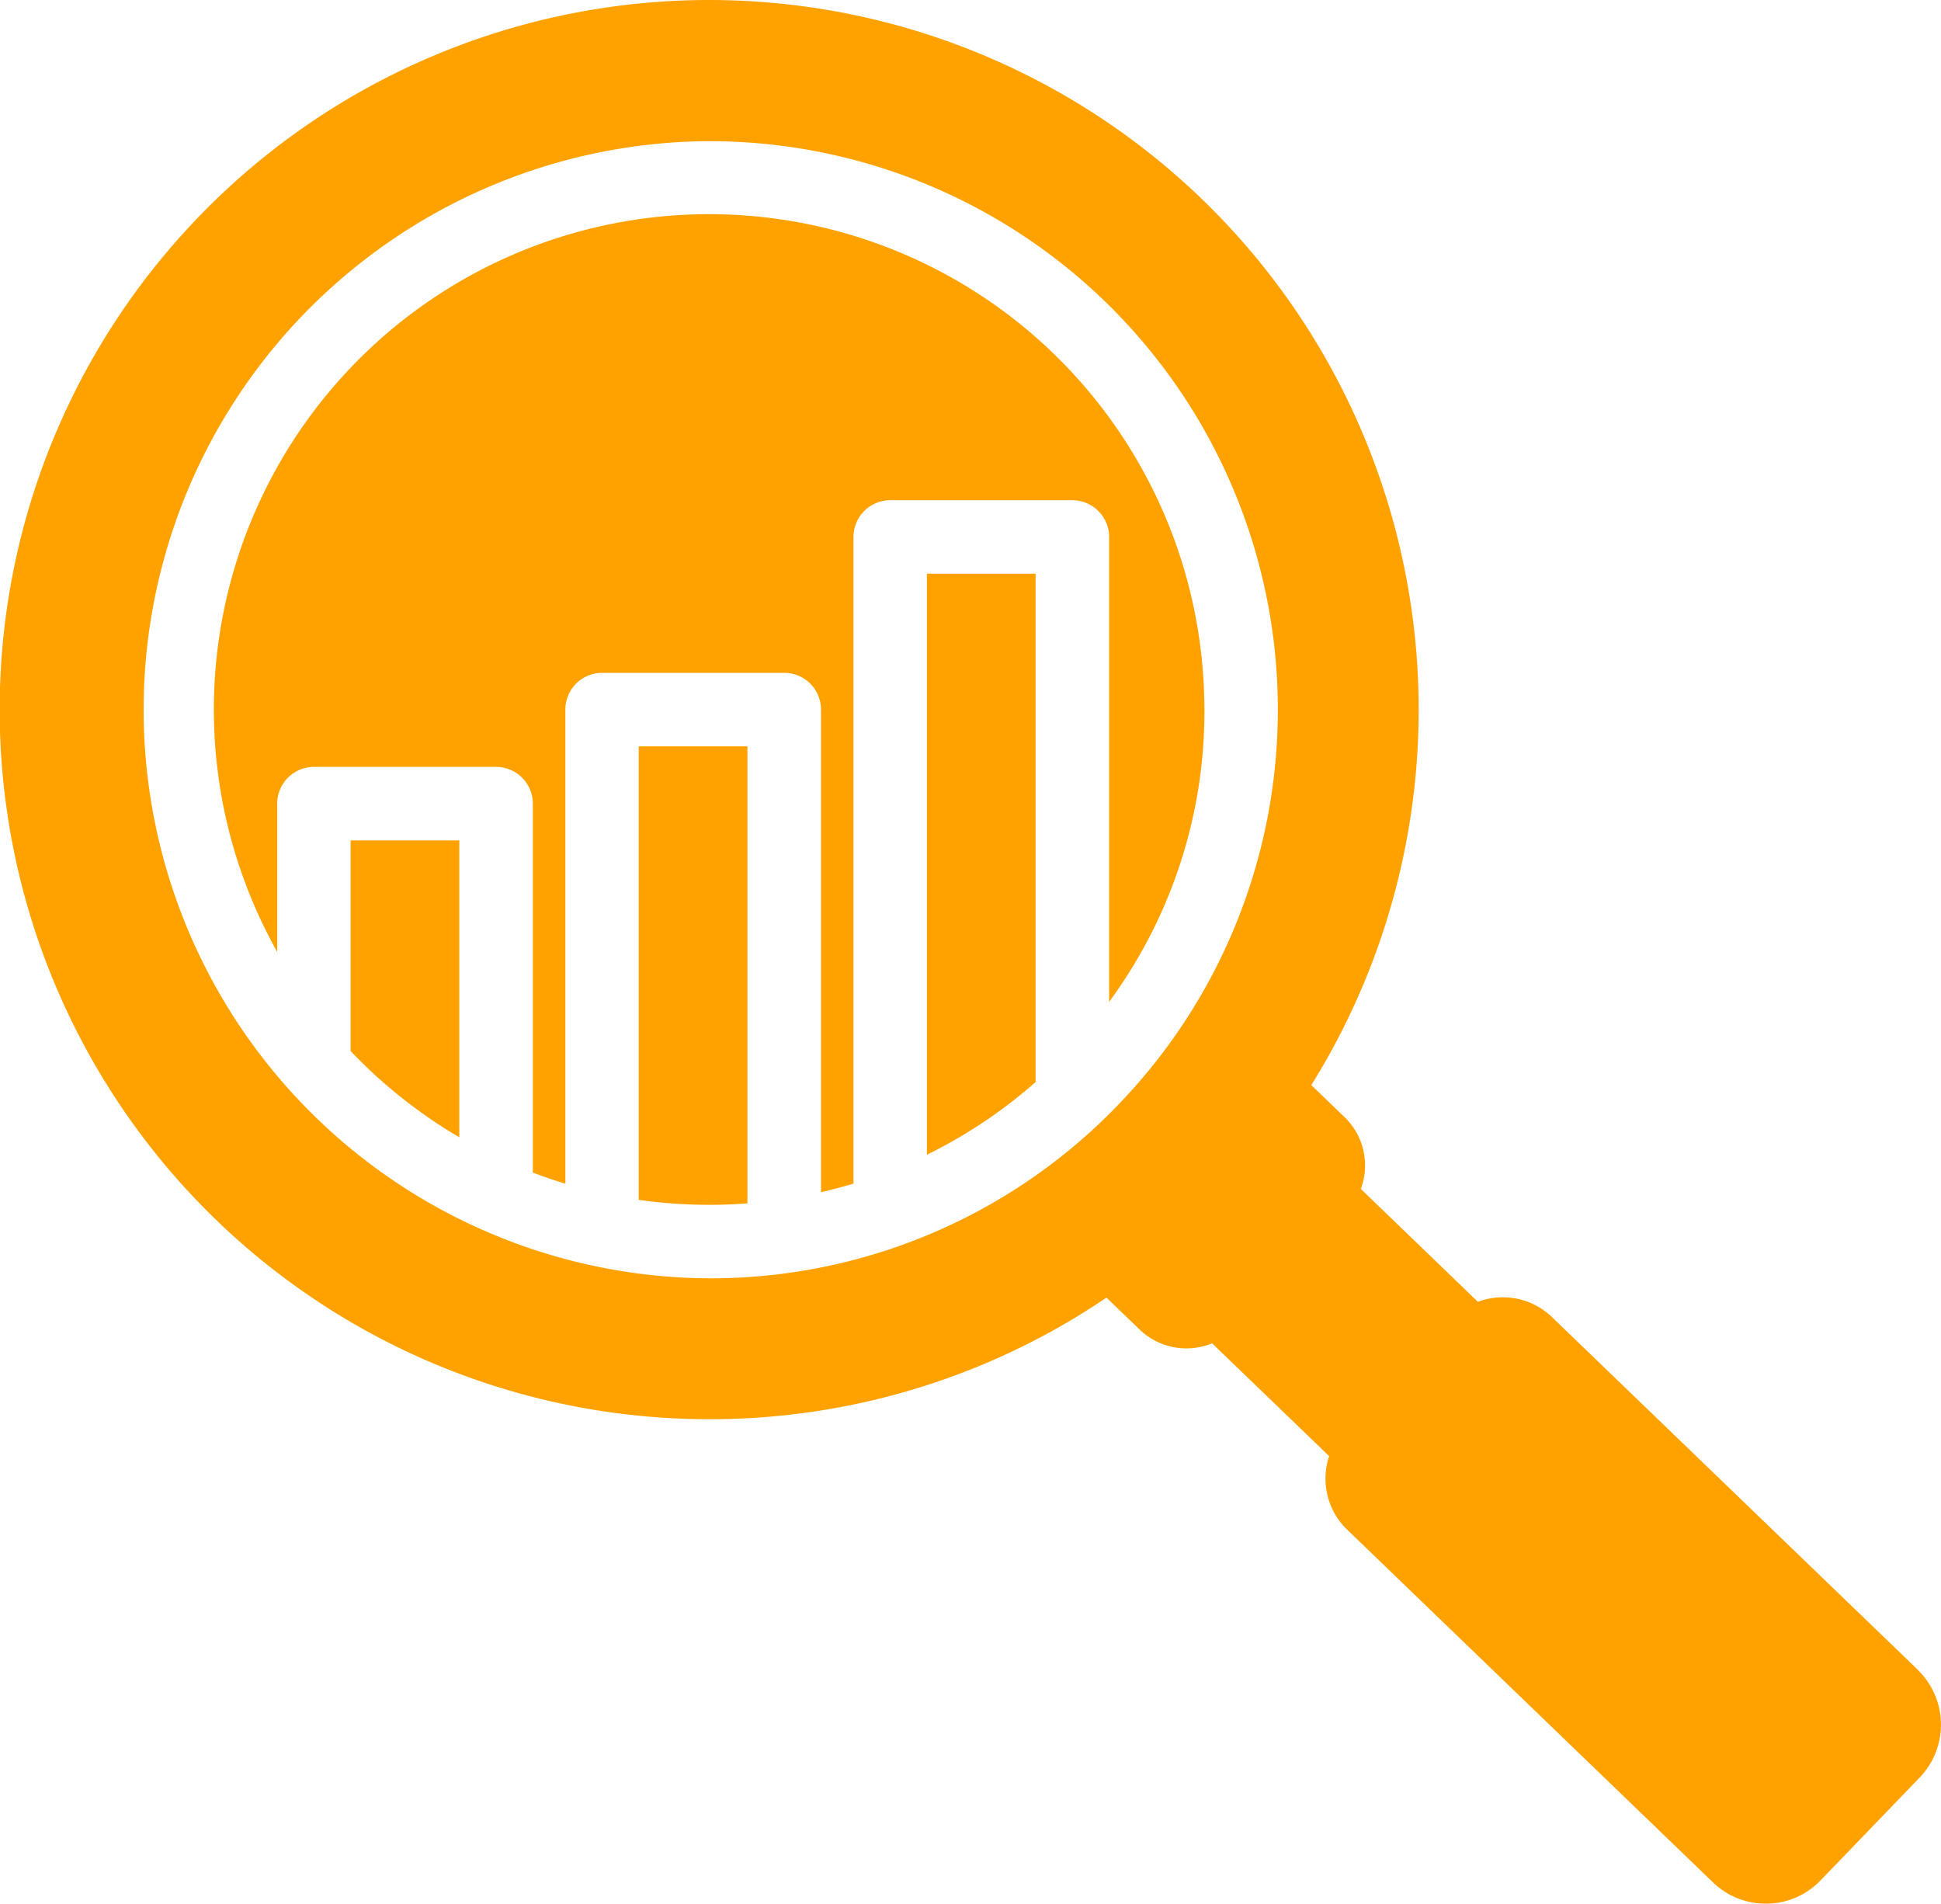<svg xmlns="http://www.w3.org/2000/svg" width="231.131" height="226.65" viewBox="0 0 231.131 226.65">
  <g id="noun-seo-growth-4828317" transform="translate(-121.221 -55.679)">
    <path id="Path_130735" data-name="Path 130735" d="M349.6,254.493,306.033,212.5a8.4,8.4,0,0,0-5.861-2.362c-.057,0-.112,0-.158,0a8.379,8.379,0,0,0-2.806.537l-13.94-13.439a8.008,8.008,0,0,0-1.952-8.564l-3.945-3.8A84.52,84.52,0,0,0,264.3,79.337a84.487,84.487,0,1,0-63.463,145.179c1.577.089,3.189.136,4.8.136a84.132,84.132,0,0,0,47.343-14.476l3.943,3.8a8.04,8.04,0,0,0,8.633,1.64l13.938,13.433a8.433,8.433,0,0,0,2.145,8.754L325.2,279.8a9.007,9.007,0,0,0,6.281,2.532c.061,0,.118,0,.17,0a9.006,9.006,0,0,0,6.354-2.765l11.813-12.257a9.087,9.087,0,0,0-.231-12.813Zm-95.171-67.335a67.27,67.27,0,0,1-47.507,20.71c-.428.008-.852.012-1.279.012A67.7,67.7,0,0,1,204.426,72.5q.642-.012,1.285-.012a67.691,67.691,0,0,1,48.716,114.67Zm10.2-48.075a58.368,58.368,0,0,1-10.9,35.28l-.436.61V119.61a4.38,4.38,0,0,0-4.373-4.373H227.224a4.38,4.38,0,0,0-4.373,4.373V196.6l-.17.051c-1.093.326-2.24.631-3.4.906l-.294.069,0-57.464a4.38,4.38,0,0,0-4.373-4.373H192.916a4.38,4.38,0,0,0-4.373,4.373v56.449l-.312-.095c-1.091-.335-2.206-.718-3.406-1.172l-.156-.057,0-43.927a4.38,4.38,0,0,0-4.373-4.373H158.6a4.38,4.38,0,0,0-4.373,4.373v17.664l-.45-.835a58.974,58.974,0,1,1,110.848-29.109Zm-33.03-15.1H244.54v60.525l-.081.073a58.818,58.818,0,0,1-12.517,8.412l-.347.174V123.982ZM197.28,144.539h12.947v54.413l-.223.018c-1.072.077-2.165.13-3.25.15-.355.006-.71.008-1.066.008a59.858,59.858,0,0,1-8.2-.562l-.207-.03v-54Zm-34.311,11.2h12.947V191.09l-.363-.217a59.573,59.573,0,0,1-10.8-8.257c-.525-.505-1.085-1.072-1.717-1.729l-.067-.069Z" transform="translate(0 0)" fill="#ffa200"/>
  </g>
</svg>
